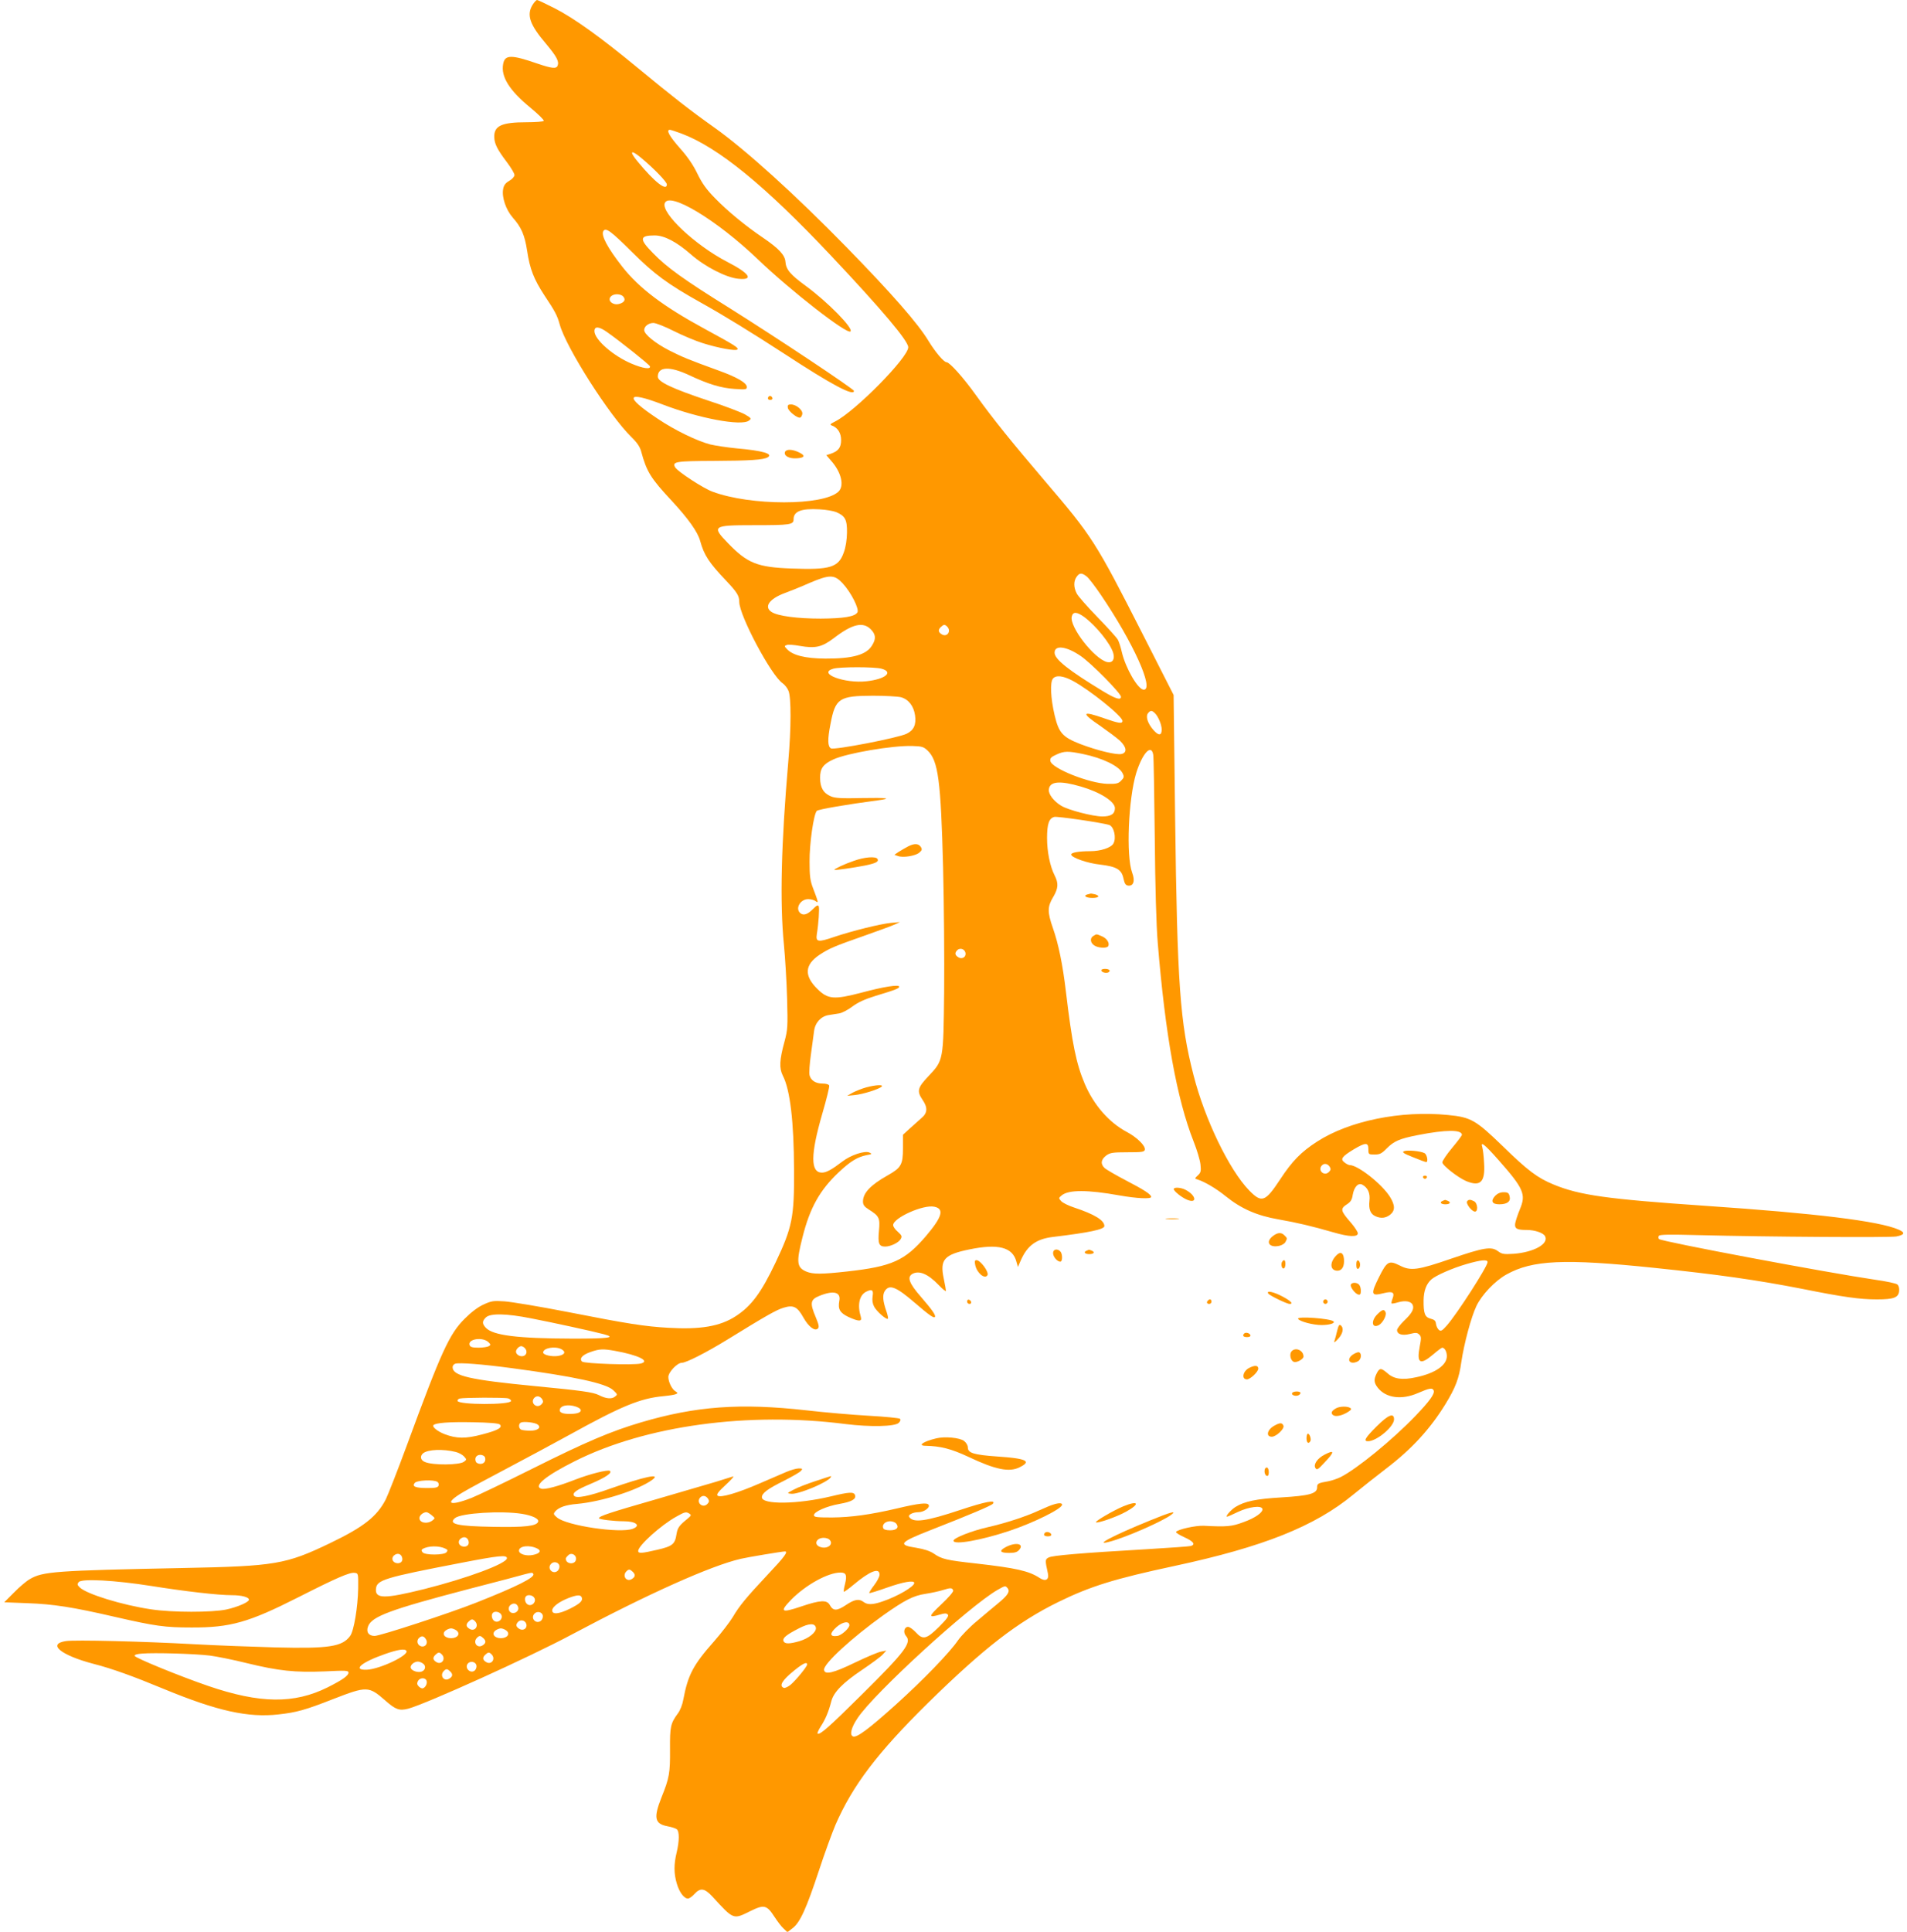 <?xml version="1.0" standalone="no"?>
<!DOCTYPE svg PUBLIC "-//W3C//DTD SVG 20010904//EN"
 "http://www.w3.org/TR/2001/REC-SVG-20010904/DTD/svg10.dtd">
<svg version="1.0" xmlns="http://www.w3.org/2000/svg"
 width="1264pt" height="1280pt" viewBox="0 0 1264 1280"
 preserveAspectRatio="xMidYMid meet">
<g transform="translate(0,1280) scale(0.1,-0.1)"
fill="#ff9800" stroke="none">
<path d="M3530 12768 c-41 -67 -19 -131 89 -258 71 -85 88 -117 77 -145 -8
-22 -38 -19 -135 14 -173 60 -215 59 -226 -3 -16 -84 41 -175 180 -289 52 -43
93 -83 89 -88 -3 -5 -53 -9 -112 -9 -167 0 -218 -23 -216 -99 2 -45 19 -80 84
-166 27 -36 50 -74 50 -85 0 -10 -15 -27 -34 -38 -26 -15 -37 -30 -41 -55 -10
-53 18 -136 63 -188 58 -65 80 -117 96 -221 18 -121 45 -189 115 -296 71 -106
85 -134 101 -192 41 -151 329 -604 476 -747 37 -36 56 -64 64 -95 36 -133 63
-177 202 -326 111 -120 173 -207 189 -267 26 -94 58 -143 174 -265 70 -74 85
-98 85 -138 0 -91 213 -490 287 -539 14 -10 32 -32 39 -50 19 -44 18 -251 -1
-468 -47 -546 -57 -933 -29 -1215 8 -85 18 -245 21 -356 5 -187 4 -206 -17
-285 -34 -123 -36 -178 -11 -227 48 -93 73 -304 74 -622 2 -314 -11 -381 -122
-615 -96 -202 -161 -289 -264 -356 -104 -68 -235 -90 -450 -77 -153 9 -260 25
-667 105 -184 36 -372 67 -416 70 -73 5 -87 3 -139 -21 -36 -16 -81 -50 -125
-94 -102 -102 -154 -215 -384 -841 -62 -168 -125 -328 -139 -356 -58 -113
-146 -183 -369 -290 -293 -141 -364 -153 -978 -165 -846 -17 -927 -23 -1013
-74 -23 -13 -70 -53 -105 -89 l-64 -64 154 -6 c171 -6 300 -26 581 -91 266
-61 330 -70 507 -70 257 -1 379 34 705 199 260 132 344 168 376 163 24 -3 24
-5 23 -103 -2 -123 -28 -281 -53 -315 -52 -71 -139 -85 -496 -76 -148 4 -389
13 -535 21 -344 19 -792 30 -853 21 -126 -19 -34 -94 183 -151 122 -31 265
-83 470 -168 349 -144 555 -190 756 -167 120 13 179 30 358 100 230 89 239 89
352 -10 67 -59 92 -67 150 -52 121 33 803 341 1085 492 505 269 923 456 1119
501 41 10 275 49 293 49 23 0 -5 -38 -111 -150 -148 -158 -191 -210 -235 -285
-20 -33 -76 -106 -125 -162 -138 -156 -172 -221 -203 -385 -5 -31 -21 -72 -35
-90 -50 -68 -54 -89 -53 -240 1 -156 -4 -188 -57 -319 -53 -134 -45 -174 40
-190 27 -5 55 -14 62 -20 18 -15 17 -78 -1 -154 -19 -78 -19 -139 1 -206 17
-58 48 -99 74 -99 9 0 29 14 43 30 39 43 67 39 119 -17 142 -155 137 -153 252
-96 91 45 109 40 160 -39 19 -29 45 -64 60 -77 l25 -24 35 27 c49 37 91 130
174 381 38 116 88 252 110 304 114 261 277 476 613 807 371 364 593 536 864
669 212 104 373 154 771 239 587 126 928 262 1183 472 56 46 155 124 220 174
168 128 290 261 391 425 67 109 91 171 106 280 18 121 65 298 100 371 35 74
123 167 199 209 172 96 383 106 980 44 423 -44 678 -80 980 -139 274 -55 384
-70 495 -70 113 0 144 12 148 56 2 18 -3 36 -12 43 -8 7 -73 21 -145 31 -314
46 -1418 253 -1435 270 -4 4 -5 14 -1 21 6 9 66 10 259 5 476 -12 1271 -17
1315 -9 57 11 61 26 14 46 -130 56 -542 107 -1278 157 -656 45 -834 70 -1007
141 -107 44 -172 93 -335 252 -182 176 -212 194 -366 209 -313 31 -655 -39
-868 -177 -105 -68 -164 -128 -244 -250 -99 -150 -122 -158 -205 -73 -133 137
-295 473 -369 764 -90 349 -108 603 -122 1709 l-10 810 -206 405 c-312 613
-332 644 -649 1015 -218 256 -338 404 -454 565 -85 119 -176 220 -196 220 -18
0 -75 68 -119 140 -69 115 -243 314 -544 622 -342 350 -669 646 -879 795 -162
115 -273 202 -507 395 -245 202 -419 327 -548 393 -59 30 -112 55 -117 55 -6
0 -19 -15 -30 -32z m987 -853 c244 -92 553 -344 992 -810 340 -361 511 -564
511 -606 0 -68 -349 -422 -483 -491 -36 -18 -39 -22 -22 -28 38 -14 60 -50 60
-96 0 -49 -18 -73 -67 -90 l-31 -10 31 -36 c69 -77 90 -168 49 -206 -100 -94
-583 -94 -834 0 -61 22 -229 132 -247 160 -24 39 2 43 257 44 236 1 329 7 356
24 38 23 -35 44 -206 59 -62 6 -141 18 -175 26 -88 23 -235 94 -348 170 -224
149 -212 188 29 96 242 -93 526 -146 575 -108 18 13 17 16 -26 41 -25 14 -134
56 -242 91 -240 80 -336 125 -336 159 0 67 78 71 208 10 128 -60 211 -85 300
-91 76 -5 82 -4 82 13 0 27 -66 65 -185 108 -204 74 -242 90 -329 134 -92 47
-166 107 -166 135 0 25 29 47 61 47 16 0 77 -24 136 -54 60 -30 146 -66 192
-80 101 -32 217 -53 228 -42 11 11 -14 27 -220 139 -269 146 -430 267 -541
408 -99 126 -144 210 -127 238 16 25 49 1 188 -137 152 -151 238 -214 458
-337 151 -84 341 -201 555 -340 312 -204 460 -283 460 -245 0 12 -500 345
-825 549 -305 190 -415 269 -507 364 -92 93 -90 117 11 117 65 0 146 -43 241
-126 91 -80 232 -153 313 -161 106 -11 77 35 -73 112 -212 110 -439 323 -414
389 30 78 343 -110 617 -372 218 -209 592 -500 614 -478 21 20 -151 195 -294
300 -104 76 -133 109 -137 161 -3 45 -45 89 -146 158 -117 79 -238 178 -321
264 -58 59 -86 99 -117 163 -28 58 -65 112 -117 170 -68 77 -92 120 -65 120 5
0 40 -11 77 -25z m-266 -162 c84 -70 169 -158 169 -175 0 -48 -81 15 -193 151
-59 71 -47 83 24 24z m-123 -915 c20 -20 14 -38 -15 -49 -19 -7 -35 -7 -50 0
-41 19 -22 61 27 61 14 0 31 -5 38 -12z m-105 -238 c95 -67 281 -216 285 -227
7 -22 -46 -15 -121 17 -122 51 -247 160 -247 216 0 34 31 31 83 -6z m1519
-1193 c60 -26 73 -50 72 -136 -1 -48 -8 -96 -21 -131 -35 -100 -90 -117 -347
-107 -226 8 -292 35 -419 166 -112 115 -104 121 164 121 251 0 269 3 269 40 0
52 52 72 172 65 42 -2 92 -11 110 -18z m1661 -427 c14 -11 56 -66 94 -122 214
-315 355 -628 284 -628 -38 0 -120 142 -145 248 -7 32 -19 69 -26 82 -7 14
-68 81 -135 150 -67 69 -129 139 -138 157 -21 40 -22 82 -1 111 19 27 34 28
67 2z m-1618 -45 c56 -60 112 -171 98 -193 -17 -28 -91 -40 -243 -41 -155 0
-285 17 -326 44 -52 34 -15 87 87 125 33 12 106 41 162 66 136 58 167 58 222
-1z m1601 -223 c79 -59 175 -177 193 -240 12 -41 -6 -67 -41 -59 -86 22 -251
235 -234 302 8 33 33 32 82 -3z m-1415 -81 c34 -34 37 -64 9 -108 -37 -62
-130 -88 -310 -87 -134 1 -217 22 -255 64 -17 18 -17 20 0 26 9 4 48 1 87 -6
102 -18 146 -8 224 51 122 94 193 111 245 60z m507 17 c30 -30 -1 -73 -36 -51
-23 14 -25 29 -7 47 20 19 27 20 43 4z m884 -194 c71 -48 268 -248 268 -271 0
-25 -37 -13 -121 38 -226 137 -319 211 -319 254 0 53 78 43 172 -21z m-1319
-85 c81 -22 27 -69 -98 -83 -146 -17 -330 52 -222 83 44 13 274 13 320 0z
m1267 -80 c112 -60 330 -235 330 -266 0 -20 -26 -16 -120 17 -150 53 -158 38
-27 -50 50 -35 109 -79 130 -98 45 -43 49 -79 11 -88 -33 -8 -161 23 -274 66
-117 46 -142 73 -170 192 -26 111 -31 217 -11 241 20 25 67 20 131 -14z
m-1138 -109 c50 -14 84 -58 93 -119 9 -63 -8 -100 -56 -123 -54 -27 -478 -109
-501 -97 -22 12 -24 58 -3 163 32 169 57 185 280 186 83 0 167 -5 187 -10z
m1684 -107 c22 -22 44 -76 44 -107 0 -42 -21 -42 -56 -2 -38 44 -52 90 -34
111 16 19 25 19 46 -2z m-1507 -247 c70 -67 87 -199 102 -771 6 -242 9 -613 7
-825 -5 -459 -4 -455 -104 -561 -73 -77 -78 -99 -39 -157 35 -51 33 -87 -7
-120 -17 -15 -52 -46 -77 -69 l-46 -42 0 -90 c0 -108 -12 -129 -101 -179 -115
-65 -164 -117 -164 -174 0 -21 9 -34 38 -52 70 -44 76 -56 68 -142 -8 -84 0
-104 41 -104 36 0 90 26 103 50 10 18 7 24 -19 48 -17 14 -31 34 -31 44 0 48
200 138 273 122 68 -14 52 -68 -56 -195 -139 -162 -224 -201 -521 -234 -171
-19 -227 -19 -271 -1 -64 27 -68 62 -26 227 49 196 115 313 240 431 77 73 125
102 186 114 35 6 37 8 18 17 -31 14 -123 -16 -179 -59 -72 -55 -107 -74 -136
-74 -77 0 -76 120 2 389 28 96 49 180 46 188 -3 8 -21 13 -43 13 -46 0 -78 20
-87 55 -4 14 0 76 9 138 8 62 18 132 21 156 7 55 46 97 97 105 21 3 52 8 70
11 18 3 57 23 86 45 37 28 83 49 154 71 136 41 157 50 157 61 0 16 -103 0
-248 -39 -183 -48 -224 -45 -293 23 -91 89 -86 161 14 228 65 42 94 55 297
126 91 32 181 65 200 74 l35 16 -59 -5 c-71 -7 -257 -53 -379 -94 -104 -36
-121 -33 -113 18 12 72 18 170 13 185 -5 12 -14 7 -40 -19 -36 -36 -64 -44
-85 -23 -32 32 6 92 57 90 18 0 40 -7 48 -14 19 -15 18 -7 -18 87 -19 49 -23
81 -23 175 -1 119 27 315 48 337 9 10 201 43 406 70 97 13 61 18 -104 15 -137
-3 -179 -1 -208 11 -50 21 -72 58 -72 122 -1 62 20 92 88 123 89 41 391 93
523 89 64 -2 75 -5 102 -31z m1495 -28 c3 -18 7 -265 10 -548 3 -331 10 -581
20 -700 50 -609 126 -1031 238 -1315 22 -55 42 -123 45 -151 5 -44 2 -54 -17
-72 -22 -20 -22 -22 -4 -27 48 -15 125 -60 189 -112 102 -82 205 -128 350
-153 125 -22 222 -45 364 -86 102 -30 161 -32 161 -6 0 9 -20 40 -43 67 -74
85 -76 95 -25 128 20 13 30 29 34 59 9 53 37 83 64 68 37 -20 53 -57 47 -107
-6 -55 6 -87 40 -102 36 -16 67 -13 97 10 34 27 34 63 -2 120 -54 85 -212 209
-266 209 -7 0 -23 8 -35 18 -29 22 -16 39 63 87 78 46 96 46 96 0 0 -34 1 -35
41 -35 34 0 47 6 80 40 49 49 85 65 208 89 184 36 291 37 291 1 0 -4 -29 -43
-65 -86 -36 -43 -65 -86 -65 -96 0 -20 104 -101 158 -124 94 -39 127 -7 119
118 -2 46 -8 93 -12 106 -14 43 14 21 107 -84 168 -190 184 -228 142 -327 -14
-34 -28 -76 -31 -93 -5 -35 10 -44 77 -44 54 0 109 -19 121 -41 27 -51 -75
-107 -209 -117 -65 -4 -77 -2 -104 18 -43 32 -93 24 -309 -50 -223 -77 -269
-83 -342 -45 -71 35 -84 28 -136 -76 -58 -116 -54 -129 29 -108 61 15 76 6 60
-36 -6 -15 -9 -30 -6 -32 2 -2 22 1 44 8 49 14 88 6 97 -21 8 -26 -8 -54 -61
-104 -24 -24 -44 -50 -44 -59 0 -28 34 -39 85 -26 39 10 49 9 62 -4 14 -13 14
-24 3 -81 -21 -110 3 -124 89 -51 29 25 56 45 60 45 16 0 31 -26 31 -56 0 -60
-78 -114 -204 -140 -91 -20 -147 -12 -190 27 -42 36 -52 36 -71 -1 -20 -40
-19 -62 7 -95 54 -69 159 -83 268 -35 76 33 95 36 103 16 8 -21 -27 -70 -121
-168 -153 -159 -389 -352 -497 -406 -23 -11 -59 -23 -80 -27 -69 -12 -75 -15
-75 -41 0 -41 -52 -55 -235 -66 -170 -10 -246 -26 -307 -64 -31 -20 -69 -64
-54 -64 2 0 35 14 72 32 72 34 153 44 161 21 8 -22 -46 -61 -125 -89 -77 -29
-110 -32 -262 -24 -53 3 -175 -24 -185 -41 -3 -4 22 -20 55 -35 60 -27 76 -48
43 -58 -10 -3 -139 -12 -288 -21 -448 -26 -630 -42 -654 -55 -24 -12 -25 -17
-5 -107 8 -41 -16 -54 -55 -29 -71 47 -157 66 -421 96 -198 22 -228 29 -281
66 -26 17 -62 29 -115 38 -126 19 -113 36 91 116 263 103 405 163 416 176 23
28 -50 14 -213 -40 -231 -77 -316 -89 -342 -47 -9 14 26 31 62 31 36 0 79 31
67 49 -9 16 -66 10 -209 -24 -179 -42 -307 -59 -431 -60 -100 0 -120 2 -120
15 0 23 84 60 170 75 80 14 112 32 102 59 -9 22 -38 20 -159 -9 -221 -53 -458
-56 -458 -6 0 27 37 55 146 109 55 28 106 57 113 66 12 14 10 16 -15 16 -16 0
-54 -11 -84 -24 -30 -13 -109 -47 -174 -75 -147 -64 -263 -98 -280 -81 -8 8 5
26 54 71 36 33 58 58 49 56 -9 -3 -60 -19 -115 -36 -54 -16 -233 -68 -397
-116 -303 -87 -377 -111 -377 -125 0 -8 97 -20 164 -20 82 0 116 -29 60 -50
-84 -32 -440 21 -502 75 -24 20 -25 24 -12 40 23 27 70 44 146 50 165 15 407
93 498 160 61 45 -53 21 -280 -59 -140 -50 -226 -67 -239 -47 -12 20 13 38
115 81 94 40 141 72 122 84 -15 9 -133 -21 -229 -58 -115 -45 -201 -68 -226
-60 -53 17 31 86 223 182 469 236 1151 329 1795 246 161 -20 327 -17 352 8 11
11 14 21 8 27 -6 5 -98 14 -205 20 -107 6 -294 22 -415 36 -438 49 -732 28
-1097 -80 -199 -59 -364 -129 -718 -306 -184 -92 -366 -179 -404 -194 -151
-59 -185 -38 -58 37 42 25 174 96 292 158 118 62 305 163 415 223 344 190 469
242 623 256 88 9 107 17 79 32 -23 13 -47 62 -47 95 0 32 59 94 89 94 29 0
161 67 301 153 263 162 327 198 374 212 65 20 91 7 131 -65 34 -61 76 -93 96
-73 10 10 6 26 -14 75 -40 94 -36 117 23 141 95 39 145 26 133 -33 -10 -55 4
-79 60 -106 68 -31 92 -32 83 -1 -24 79 -11 143 33 167 40 21 52 13 45 -28 -4
-27 -1 -49 10 -70 16 -31 82 -89 91 -80 3 3 -1 22 -8 44 -26 73 -29 114 -12
140 30 46 75 28 198 -78 93 -80 125 -103 133 -95 10 9 -15 45 -91 133 -80 91
-95 133 -56 154 45 23 103 -2 172 -74 27 -28 49 -46 49 -39 0 6 -7 44 -15 83
-26 124 3 157 169 191 193 40 288 15 313 -81 l10 -35 20 46 c43 97 103 140
213 153 241 29 340 50 340 72 0 38 -65 78 -201 123 -37 12 -75 31 -85 42 -18
20 -18 21 4 39 46 37 171 37 382 -1 113 -20 210 -25 210 -10 0 17 -47 47 -168
110 -65 34 -129 71 -141 82 -28 27 -24 56 12 83 25 18 43 21 140 21 96 0 112
2 115 17 5 26 -52 82 -120 118 -118 63 -218 178 -278 318 -57 134 -84 268
-125 612 -21 177 -49 315 -86 420 -37 106 -37 142 1 205 35 59 37 92 10 145
-30 59 -50 156 -50 247 0 93 13 131 48 140 20 5 309 -37 363 -53 32 -9 50 -85
29 -123 -15 -28 -84 -51 -154 -51 -75 0 -126 -9 -126 -22 0 -20 107 -58 193
-67 109 -13 142 -33 154 -94 7 -32 14 -43 30 -45 36 -5 48 31 27 86 -41 112
-25 488 27 660 42 133 101 196 113 120z m-467 6 c132 -27 243 -81 265 -130 10
-21 8 -28 -11 -47 -18 -19 -32 -22 -89 -21 -122 3 -373 103 -380 152 -3 18 5
26 40 42 52 24 77 24 175 4z m-12 -216 c127 -37 225 -99 225 -143 0 -38 -26
-55 -83 -55 -63 0 -228 43 -273 71 -50 30 -86 78 -82 108 6 54 72 60 213 19z
m-765 -1109 c0 -24 -27 -36 -48 -22 -23 14 -25 29 -7 47 21 20 55 5 55 -25z
m2414 -1411 c8 -14 7 -21 -6 -34 -30 -30 -75 9 -48 42 16 18 39 15 54 -8z
m1046 -631 c0 -29 -204 -346 -271 -421 -31 -35 -39 -39 -52 -28 -9 8 -17 25
-19 40 -2 20 -11 28 -35 34 -39 10 -48 35 -47 123 1 62 18 107 51 137 29 26
139 75 233 102 97 28 140 32 140 13z m-6338 -373 c130 -25 407 -85 481 -105
83 -22 33 -29 -205 -29 -368 1 -530 21 -578 72 -25 27 -25 43 0 68 29 29 136
27 302 -6z m-283 -159 c14 -14 14 -17 1 -25 -8 -5 -39 -10 -68 -10 -40 0 -54
4 -59 16 -16 42 88 58 126 19z m239 -37 c19 -19 14 -46 -8 -53 -22 -7 -50 9
-50 29 0 15 20 36 35 36 6 0 16 -5 23 -12z m243 -8 c33 -18 22 -38 -23 -45
-42 -6 -98 7 -98 23 0 30 79 44 121 22z m355 -11 c155 -28 237 -68 171 -84
-46 -12 -375 -1 -389 13 -20 20 2 45 58 64 58 20 81 21 160 7z m-681 -115
c411 -55 620 -100 669 -145 30 -29 31 -29 11 -44 -21 -17 -60 -13 -106 11 -37
19 -117 30 -419 59 -437 42 -550 68 -550 126 0 10 8 20 18 23 29 8 176 -3 377
-30z m199 -206 c8 -14 7 -21 -6 -34 -30 -30 -75 9 -48 42 16 18 39 15 54 -8z
m-226 6 c13 -4 21 -12 19 -18 -9 -26 -346 -25 -354 1 -2 6 4 13 14 16 27 7
295 8 321 1z m451 -55 c48 -17 38 -43 -18 -47 -57 -4 -91 4 -91 23 0 31 53 43
109 24z m-506 -118 c20 -20 -13 -39 -118 -66 -109 -29 -169 -28 -248 2 -47 18
-85 49 -74 60 16 15 100 22 260 19 110 -2 172 -7 180 -15z m252 -1 c24 -20 -1
-40 -50 -40 -24 0 -50 3 -59 6 -19 7 -21 40 -3 48 20 9 96 0 112 -14z m-544
-181 c20 -5 44 -18 55 -30 18 -20 18 -21 -1 -35 -30 -22 -203 -24 -257 -2 -30
11 -37 38 -14 58 32 26 132 30 217 9z m193 -34 c9 -25 -5 -45 -30 -45 -14 0
-27 7 -30 15 -10 25 4 45 30 45 13 0 26 -7 30 -15z m-315 -164 c8 -5 11 -16 8
-25 -5 -13 -21 -16 -74 -16 -79 0 -104 10 -84 34 15 18 125 23 150 7z m1795
-113 c8 -14 7 -21 -6 -34 -30 -30 -75 9 -48 42 16 18 39 15 54 -8z m-1833
-108 c24 -20 24 -20 5 -35 -34 -26 -86 -16 -86 16 0 18 24 38 46 39 7 0 22 -9
35 -20z m599 9 c69 -11 114 -33 107 -52 -9 -29 -90 -38 -297 -34 -240 4 -301
18 -254 58 40 33 307 50 444 28z m1110 1 c13 -9 11 -13 -10 -31 -58 -47 -69
-61 -76 -105 -10 -66 -27 -80 -127 -103 -103 -24 -127 -26 -127 -8 0 35 152
172 252 227 58 33 66 34 88 20z m1370 -65 c21 -26 4 -45 -40 -45 -27 0 -43 5
-46 15 -9 22 14 45 46 45 15 0 33 -7 40 -15z m-2836 -111 c10 -26 -5 -45 -33
-42 -31 4 -41 36 -16 54 19 14 41 9 49 -12z m2394 4 c31 -31 -15 -66 -63 -48
-43 16 -25 60 25 60 14 0 31 -5 38 -12z m-2545 -60 c15 -7 16 -12 6 -24 -16
-19 -142 -20 -158 0 -9 11 -9 16 0 22 36 22 111 23 152 2z m610 0 c27 -14 15
-32 -29 -41 -45 -10 -94 5 -94 28 0 32 72 40 123 13z m-899 -54 c10 -26 -5
-45 -33 -42 -31 4 -41 36 -16 54 19 14 41 9 49 -12z m1154 -17 c-5 -37 -67
-33 -68 5 0 4 7 14 16 22 21 22 56 3 52 -27z m-458 8 c0 -35 -263 -133 -550
-205 -262 -65 -325 -65 -318 3 6 58 54 73 563 171 253 49 305 54 305 31z m348
-51 c2 -11 -4 -26 -12 -33 -31 -26 -71 14 -45 45 17 21 53 14 57 -12z m487
-40 c18 -18 16 -33 -7 -47 -35 -22 -66 21 -36 51 16 16 23 15 43 -4z m1635
-18 c0 -13 -16 -44 -36 -70 -20 -26 -34 -49 -32 -52 3 -2 55 14 117 36 107 38
181 51 181 31 0 -24 -111 -89 -209 -122 -65 -23 -101 -24 -127 -4 -30 23 -60
18 -118 -21 -60 -40 -84 -39 -106 1 -19 35 -63 33 -190 -10 -133 -45 -145 -36
-65 46 97 98 244 179 326 179 38 0 44 -18 30 -76 -7 -26 -10 -48 -8 -51 3 -2
31 18 63 45 111 93 174 117 174 68z m-2295 5 c13 -22 -102 -81 -380 -191 -174
-69 -635 -220 -672 -220 -40 0 -58 27 -43 64 24 65 149 111 660 245 190 49
361 94 380 100 47 12 48 12 55 2z m-2532 -80 c226 -36 443 -61 534 -61 65 0
113 -13 113 -30 0 -16 -76 -49 -150 -65 -97 -20 -357 -20 -497 1 -192 28 -431
102 -475 146 -16 16 -17 22 -6 35 20 24 241 12 481 -26z m5676 -15 c17 -21 2
-46 -61 -98 -29 -24 -93 -77 -141 -118 -49 -40 -106 -99 -127 -129 -54 -80
-230 -262 -413 -427 -179 -161 -258 -220 -283 -210 -24 9 -12 59 30 121 109
165 741 743 928 850 51 29 52 29 67 11z m-361 -15 c3 -8 -33 -49 -79 -92 -87
-82 -88 -91 -7 -67 29 9 41 9 50 0 9 -9 -5 -29 -58 -82 -84 -83 -107 -88 -155
-35 -18 19 -40 35 -50 35 -26 0 -34 -37 -14 -60 40 -44 -5 -104 -292 -388
-220 -218 -275 -266 -293 -260 -5 1 4 23 20 48 31 47 52 97 70 166 15 61 77
124 204 209 62 42 124 87 137 102 l24 26 -35 -7 c-19 -3 -97 -36 -172 -72
-146 -71 -201 -83 -206 -49 -5 39 184 213 394 363 142 100 198 129 279 141 39
6 90 17 115 25 50 16 62 16 68 -3z m-2779 -45 c23 -28 -17 -68 -45 -45 -15 12
-19 41 -7 52 11 12 40 8 52 -7z m317 -1 c9 -22 -11 -41 -79 -75 -71 -35 -117
-40 -117 -11 0 23 44 57 108 82 58 22 81 23 88 4z m-422 -62 c9 -22 -13 -45
-38 -41 -26 4 -33 38 -11 54 20 15 41 9 49 -13z m-115 -47 c23 -28 -17 -68
-45 -45 -15 12 -19 41 -7 52 11 12 40 8 52 -7z m279 -12 c2 -11 -4 -26 -12
-33 -31 -26 -71 14 -45 45 17 21 53 14 57 -12z m-450 -36 c30 -30 -1 -73 -36
-51 -23 14 -25 29 -7 47 20 19 27 20 43 4z m342 -29 c0 -24 -27 -36 -48 -22
-23 14 -25 29 -7 47 21 20 55 5 55 -25z m2140 2 c0 -20 -53 -68 -80 -71 -51
-7 -53 16 -5 59 41 36 85 42 85 12z m-222 -17 c4 -29 -46 -70 -110 -89 -66
-19 -97 -19 -105 1 -7 20 18 41 102 84 67 35 108 36 113 4z m-2382 -18 c28
-22 7 -51 -36 -51 -43 0 -64 29 -36 51 11 8 27 14 36 14 9 0 25 -6 36 -14z
m330 0 c28 -22 7 -51 -36 -51 -43 0 -64 29 -36 51 11 8 27 14 36 14 9 0 25 -6
36 -14z m-533 -58 c14 -21 2 -48 -22 -48 -30 0 -45 34 -25 55 18 18 33 16 47
-7z m382 6 c18 -18 16 -33 -7 -47 -35 -22 -66 21 -36 51 16 16 23 15 43 -4z
m-511 -83 c18 -29 -178 -122 -264 -125 -96 -3 -36 49 122 104 85 30 132 37
142 21z m-1304 -31 c47 -6 157 -28 245 -50 213 -52 321 -63 517 -55 140 7 158
6 158 -8 0 -20 -39 -48 -139 -98 -221 -110 -448 -108 -792 10 -187 64 -482
185 -487 199 -2 7 17 13 50 15 78 7 350 -1 448 -13z m1538 8 c30 -30 -1 -73
-36 -51 -23 14 -25 29 -7 47 20 19 27 20 43 4z m330 0 c30 -30 -1 -73 -36 -51
-23 14 -25 29 -7 47 20 19 27 20 43 4z m-453 -62 c20 -15 15 -43 -10 -52 -23
-9 -65 4 -72 23 -7 18 21 43 47 43 9 0 25 -6 35 -14z m353 -12 c2 -11 -3 -26
-11 -33 -29 -24 -70 17 -46 46 17 20 53 12 57 -13z m2192 7 c0 -14 -73 -103
-109 -134 -17 -14 -38 -24 -46 -21 -33 13 -11 50 68 114 59 48 87 61 87 41z
m-2365 -47 c18 -18 16 -33 -7 -47 -35 -22 -66 21 -36 51 16 16 23 15 43 -4z
m-158 -60 c7 -18 -6 -45 -24 -51 -6 -2 -18 3 -27 12 -12 12 -13 21 -6 36 13
23 48 25 57 3z"/>
<path d="M5096 10173 c-11 -11 -6 -23 9 -23 8 0 15 4 15 9 0 13 -16 22 -24 14z"/>
<path d="M5222 10098 c3 -23 64 -71 82 -65 6 2 12 13 14 24 4 26 -41 63 -75
63 -19 0 -24 -4 -21 -22z"/>
<path d="M5203 9805 c-9 -25 27 -45 76 -42 56 3 62 18 16 40 -44 21 -84 22
-92 2z"/>
<path d="M6020 7192 c-19 -10 -48 -27 -64 -37 l-28 -19 23 -8 c34 -13 115 0
142 22 18 15 20 22 11 37 -15 24 -42 26 -84 5z"/>
<path d="M5660 7096 c-62 -21 -130 -53 -130 -60 0 -4 129 14 204 29 73 15 93
26 82 44 -12 18 -87 12 -156 -13z"/>
<path d="M5742 5595 c-29 -8 -69 -24 -90 -35 l-37 -21 51 5 c53 5 161 39 178
56 14 14 -38 12 -102 -5z"/>
<path d="M7207 6873 c-30 -8 -8 -23 34 -23 42 0 53 14 17 24 -13 3 -25 5 -28
5 -3 -1 -13 -3 -23 -6z"/>
<path d="M7248 6599 c-25 -14 -22 -45 4 -63 25 -18 84 -21 93 -6 12 20 -8 52
-41 66 -39 16 -34 16 -56 3z"/>
<path d="M7300 6371 c0 -13 27 -21 45 -15 8 4 12 10 9 15 -7 12 -54 12 -54 0z"/>
<path d="M9306 5172 c-15 -7 -3 -15 60 -40 43 -18 82 -32 87 -32 15 0 6 50
-11 59 -26 14 -114 22 -136 13z"/>
<path d="M9432 4999 c2 -6 8 -10 13 -10 5 0 11 4 13 10 2 6 -4 11 -13 11 -9 0
-15 -5 -13 -11z"/>
<path d="M7780 4921 c0 -14 53 -56 89 -71 69 -28 59 30 -11 66 -30 16 -78 19
-78 5z"/>
<path d="M9910 4876 c-31 -34 -21 -56 28 -56 52 0 77 19 68 53 -5 22 -12 27
-39 27 -23 0 -41 -8 -57 -24z"/>
<path d="M9563 4843 c-24 -9 -13 -23 17 -23 32 0 40 14 14 24 -9 3 -16 6 -17
5 -1 0 -8 -3 -14 -6z"/>
<path d="M9724 4839 c-8 -14 28 -63 50 -67 24 -5 22 54 -3 68 -25 13 -38 13
-47 -1z"/>
<path d="M7733 4723 c20 -2 54 -2 75 0 20 2 3 4 -38 4 -41 0 -58 -2 -37 -4z"/>
<path d="M8436 4609 c-50 -39 -23 -79 44 -64 17 4 35 15 40 25 13 24 13 26 -6
44 -21 22 -46 20 -78 -5z"/>
<path d="M6980 4497 c0 -25 28 -57 48 -57 16 0 15 53 0 68 -21 21 -48 14 -48
-11z"/>
<path d="M7203 4513 c-24 -9 -13 -23 17 -23 32 0 40 14 14 24 -9 3 -16 6 -17
5 -1 0 -8 -3 -14 -6z"/>
<path d="M8854 4478 c-43 -47 -37 -98 11 -98 31 0 47 30 43 78 -4 44 -25 52
-54 20z"/>
<path d="M6464 4418 c10 -52 63 -97 81 -68 12 20 -46 100 -73 100 -11 0 -13
-8 -8 -32z"/>
<path d="M8496 4435 c-7 -19 3 -47 15 -39 12 7 12 54 0 54 -5 0 -11 -7 -15
-15z"/>
<path d="M8990 4420 c0 -21 4 -30 13 -27 6 2 12 14 12 27 0 13 -6 25 -12 28
-9 2 -13 -7 -13 -28z"/>
<path d="M8954 4289 c-8 -14 28 -63 50 -67 12 -3 16 4 16 25 0 16 -5 34 -12
41 -15 15 -45 16 -54 1z"/>
<path d="M8406 4229 c8 -13 123 -69 142 -69 27 0 9 19 -47 49 -58 31 -109 42
-95 20z"/>
<path d="M6410 4176 c0 -9 7 -16 16 -16 17 0 14 22 -4 28 -7 2 -12 -3 -12 -12z"/>
<path d="M8007 4183 c-12 -11 -8 -23 8 -23 8 0 15 7 15 15 0 16 -12 20 -23 8z"/>
<path d="M8770 4175 c0 -8 7 -15 15 -15 8 0 15 7 15 15 0 8 -7 15 -15 15 -8 0
-15 -7 -15 -15z"/>
<path d="M9129 4091 c-44 -44 -36 -96 11 -71 25 14 52 64 44 84 -9 23 -22 20
-55 -13z"/>
<path d="M8604 4061 c11 -18 100 -41 155 -41 53 0 92 12 80 24 -20 20 -247 36
-235 17z"/>
<path d="M8863 3982 c-6 -26 -14 -56 -18 -67 -5 -14 2 -11 24 13 32 34 40 72
18 90 -10 8 -15 0 -24 -36z"/>
<path d="M8247 3964 c-14 -14 -6 -24 19 -24 16 0 24 5 22 13 -5 14 -31 21 -41
11z"/>
<path d="M8560 3845 c-15 -19 -6 -61 16 -69 18 -7 64 18 64 35 0 42 -54 65
-80 34z"/>
<path d="M8961 3820 c-40 -34 -9 -66 40 -40 25 14 26 60 2 60 -10 -1 -29 -10
-42 -20z"/>
<path d="M8278 3735 c-41 -22 -50 -75 -13 -75 22 0 75 50 75 71 0 23 -24 24
-62 4z"/>
<path d="M8565 3570 c-8 -13 20 -24 40 -16 8 3 15 10 15 16 0 13 -47 13 -55 0z"/>
<path d="M8855 3468 c-30 -17 -36 -32 -19 -45 18 -13 62 -3 102 23 19 13 22
18 11 25 -19 12 -70 11 -94 -3z"/>
<path d="M9123 3347 c-74 -74 -87 -97 -56 -97 58 0 173 97 173 145 0 46 -38
31 -117 -48z"/>
<path d="M8448 3354 c-49 -26 -60 -74 -18 -74 29 0 85 53 77 73 -8 21 -23 21
-59 1z"/>
<path d="M8660 3270 c0 -30 13 -40 25 -20 8 13 -4 50 -16 50 -5 0 -9 -13 -9
-30z"/>
<path d="M6205 3269 c-84 -20 -125 -48 -72 -49 102 -2 171 -20 285 -73 181
-86 273 -104 341 -69 81 40 45 58 -149 71 -156 11 -195 23 -195 60 0 14 -11
32 -25 43 -30 22 -128 31 -185 17z"/>
<path d="M8781 3162 c-48 -24 -76 -64 -63 -88 10 -17 16 -14 61 35 68 71 68
87 2 53z"/>
<path d="M8384 3066 c-7 -20 2 -46 16 -46 13 0 13 47 0 55 -6 3 -13 -1 -16 -9z"/>
<path d="M5405 2986 c-55 -18 -120 -43 -145 -57 -45 -23 -45 -24 -16 -27 46
-6 241 75 262 109 7 12 15 13 -101 -25z"/>
<path d="M6980 2830 c-14 -4 -55 -21 -92 -38 -91 -42 -224 -85 -343 -112 -105
-24 -225 -71 -225 -89 0 -30 184 3 370 65 164 55 350 147 350 174 0 12 -24 12
-60 0z"/>
<path d="M7446 2819 c-63 -26 -189 -99 -182 -106 9 -9 139 36 201 71 94 52 81
76 -19 35z"/>
<path d="M7625 2726 c-249 -101 -384 -173 -268 -141 109 29 352 136 408 179
37 28 -6 17 -140 -38z"/>
<path d="M6927 2644 c-14 -14 -6 -24 19 -24 16 0 24 5 22 13 -5 14 -31 21 -41
11z"/>
<path d="M6667 2549 c-47 -25 -40 -39 22 -39 35 0 53 5 65 19 38 42 -20 55
-87 20z"/>
</g>
</svg>
